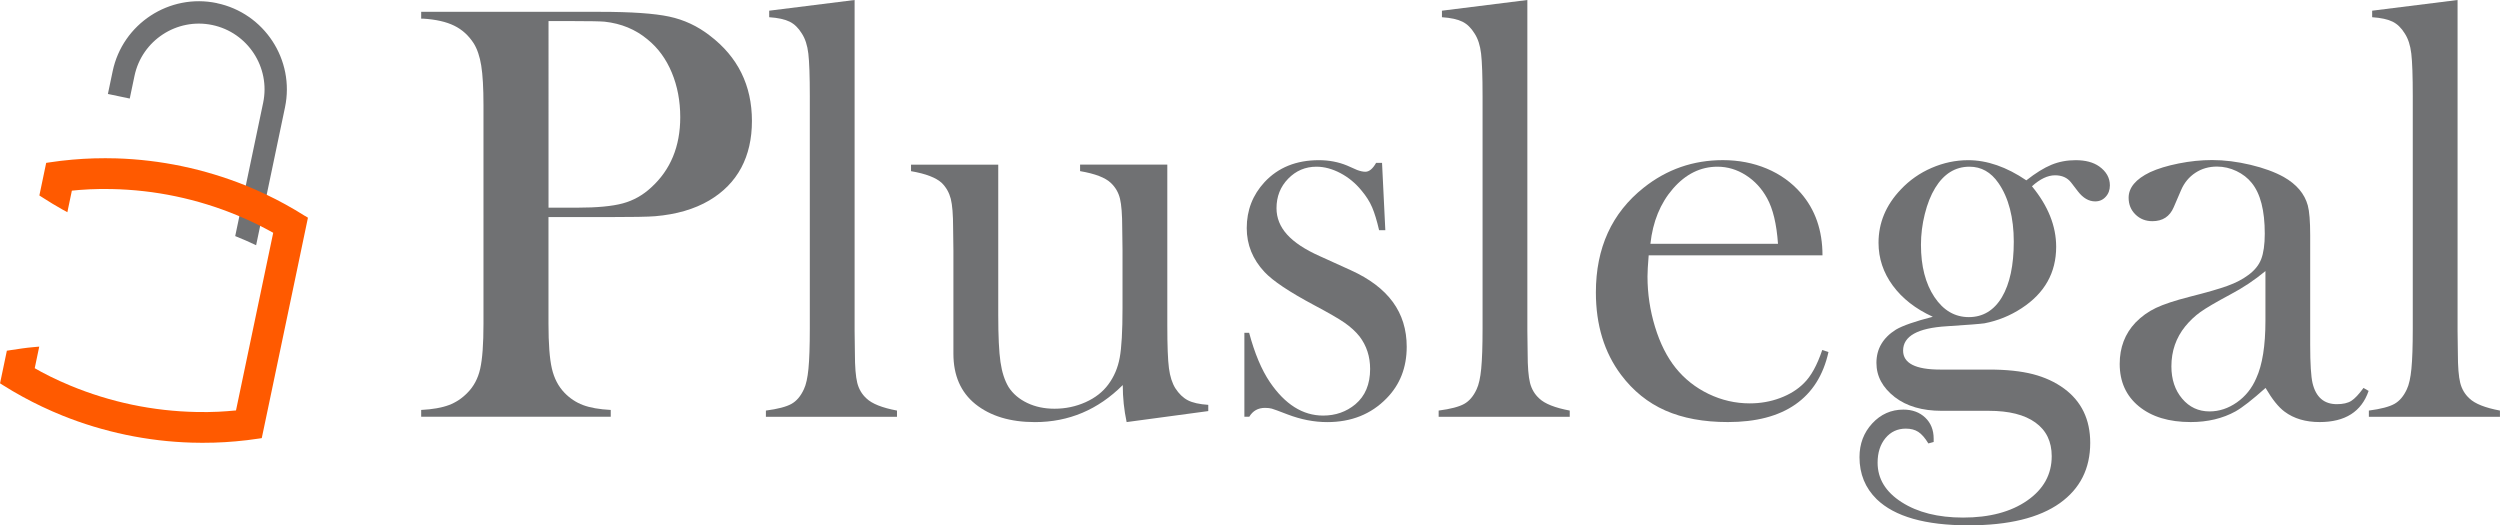 <svg xmlns="http://www.w3.org/2000/svg" id="Capa_2" viewBox="0 0 593.87 124.79"><defs><style>.cls-1{fill:#707173;}.cls-2{fill:#ff5a00;}</style></defs><g id="Capa_1-2"><g><g><path class="cls-1" d="M130.29,51.58v25.3c0,4.79,.27,8.35,.81,10.68,.54,2.32,1.54,4.24,2.99,5.74,1.27,1.32,2.74,2.29,4.4,2.92,1.67,.63,3.86,1.02,6.59,1.16v1.62h-45.03v-1.62c2.72-.14,4.92-.53,6.59-1.16,1.67-.63,3.14-1.61,4.4-2.92,1.5-1.5,2.51-3.4,3.03-5.71s.78-5.87,.78-10.71V24.94c0-4.04-.18-7.15-.53-9.34-.35-2.18-.95-3.96-1.8-5.32-1.22-1.88-2.77-3.28-4.65-4.19-1.88-.92-4.32-1.47-7.33-1.66h-.49v-1.62h42.49c7.42,0,12.9,.38,16.42,1.13,3.52,.75,6.74,2.25,9.65,4.51,6.67,5.07,10.01,11.84,10.01,20.29s-3.38,14.89-10.15,18.88c-3.52,2.07-7.8,3.31-12.82,3.74-1.6,.14-5.45,.21-11.56,.21h-13.81Zm0-2.25h6.91c4.65,0,8.23-.34,10.75-1.02,2.51-.68,4.76-1.94,6.73-3.77,4.6-4.18,6.91-9.75,6.91-16.7,0-3.85-.67-7.39-2.01-10.6-1.34-3.22-3.25-5.84-5.74-7.86-2.87-2.4-6.27-3.8-10.22-4.23-1.08-.09-3.55-.14-7.4-.14h-5.92V49.32Z"></path><path class="cls-1" d="M182.72,2.54l20.29-2.54V78.58l.07,5.35c0,3.19,.19,5.53,.56,7.01,.37,1.48,1.1,2.71,2.18,3.7,1.32,1.27,3.74,2.23,7.26,2.89v1.48h-31.14v-1.48c2.82-.37,4.84-.9,6.06-1.58s2.21-1.84,2.96-3.48c.52-1.08,.88-2.71,1.09-4.89,.21-2.18,.32-5.34,.32-9.46V22.87c0-4.78-.12-8.16-.35-10.13-.23-1.97-.75-3.56-1.55-4.78-.8-1.31-1.76-2.25-2.89-2.81s-2.75-.92-4.86-1.06v-1.55Z"></path><path class="cls-1" d="M267.63,100.27c-.61-2.86-.92-5.79-.92-8.8-5.87,5.86-12.82,8.8-20.86,8.8-5.87,0-10.59-1.43-14.16-4.29-3.48-2.82-5.21-6.8-5.21-11.96v-24.49l-.07-5.35c0-3.19-.19-5.51-.56-6.97-.38-1.45-1.08-2.7-2.11-3.73-1.36-1.27-3.8-2.21-7.33-2.82v-1.55h20.72v35.72c0,5.03,.18,8.75,.53,11.17,.35,2.42,1,4.4,1.93,5.95,1.03,1.6,2.51,2.85,4.43,3.77,1.92,.92,4.08,1.37,6.47,1.37,2.62,0,5.08-.52,7.38-1.55,2.3-1.03,4.1-2.44,5.41-4.22,1.36-1.83,2.26-3.94,2.7-6.33,.45-2.39,.67-6.33,.67-11.82v-13.79l-.07-5.21c0-3.19-.18-5.51-.53-6.97-.35-1.45-1.07-2.7-2.15-3.73-1.32-1.27-3.76-2.21-7.33-2.82v-1.55h20.72v38.21c0,4.83,.13,8.22,.39,10.17,.26,1.95,.76,3.53,1.52,4.75,.85,1.31,1.83,2.26,2.96,2.85s2.75,.95,4.86,1.09v1.48l-19.38,2.61Z"></path><path class="cls-1" d="M295.6,99v-19.94h1.13c1.31,4.89,2.95,8.78,4.92,11.7,3.61,5.31,7.83,7.96,12.65,7.96,2.95,0,5.51-.89,7.66-2.68,2.34-1.97,3.51-4.77,3.51-8.39,0-2.96-.84-5.54-2.53-7.75-.94-1.17-2.12-2.25-3.55-3.24-1.43-.99-3.83-2.37-7.2-4.16-5.91-3.15-9.84-5.78-11.81-7.89-2.81-3.01-4.22-6.48-4.22-10.43,0-4.23,1.41-7.87,4.23-10.92,3.24-3.48,7.54-5.21,12.9-5.21,2.39,0,4.63,.42,6.69,1.27l2.4,1.06c.75,.28,1.41,.42,1.97,.42,.89,0,1.74-.7,2.54-2.11h1.41l.78,15.99h-1.48c-.52-2.25-1.07-4.06-1.65-5.42-.58-1.36-1.42-2.68-2.49-3.95-1.45-1.79-3.14-3.18-5.06-4.19-1.92-1.01-3.82-1.52-5.69-1.52-2.62,0-4.86,.95-6.71,2.85-1.85,1.9-2.77,4.24-2.77,7.01,0,2.3,.83,4.38,2.5,6.24,1.66,1.85,4.23,3.56,7.7,5.11l7.45,3.38c4.45,2.02,7.78,4.53,9.98,7.54,2.2,3.01,3.3,6.55,3.3,10.64,0,4.93-1.6,9.02-4.79,12.26-3.66,3.76-8.36,5.64-14.09,5.64-3.1,0-6.25-.61-9.44-1.83-2.07-.8-3.31-1.26-3.73-1.37-.42-.12-.96-.18-1.62-.18-1.64,0-2.89,.7-3.73,2.11h-1.13Z"></path><path class="cls-1" d="M342.53,2.54l20.29-2.54V78.58l.07,5.35c0,3.19,.19,5.53,.56,7.01,.37,1.48,1.1,2.71,2.18,3.7,1.32,1.27,3.74,2.23,7.26,2.89v1.48h-31.14v-1.48c2.82-.37,4.84-.9,6.06-1.58s2.21-1.84,2.96-3.48c.52-1.08,.88-2.71,1.09-4.89,.21-2.18,.32-5.34,.32-9.46V22.87c0-4.78-.12-8.16-.35-10.13-.23-1.97-.75-3.56-1.55-4.78-.8-1.31-1.76-2.25-2.89-2.81s-2.75-.92-4.86-1.06v-1.55Z"></path><path class="cls-1" d="M391.64,60.67c-.19,2.3-.28,3.97-.28,5,0,4.09,.6,8.08,1.79,11.98,1.19,3.9,2.82,7.14,4.88,9.72,2.11,2.63,4.72,4.7,7.83,6.2,3.11,1.5,6.38,2.25,9.8,2.25,2.53,0,4.93-.42,7.2-1.27,2.27-.85,4.16-2.02,5.65-3.52,1.69-1.64,3.14-4.27,4.36-7.89l1.48,.49c-1.22,5.5-3.84,9.64-7.86,12.44-4.02,2.8-9.36,4.19-16.03,4.19-5.78,0-10.73-.92-14.87-2.75-4.14-1.83-7.63-4.65-10.5-8.46-3.99-5.31-5.99-11.84-5.99-19.59,0-10.57,3.78-18.86,11.35-24.87,5.5-4.37,11.77-6.55,18.81-6.55,3.76,0,7.23,.67,10.43,2.01,3.19,1.34,5.9,3.28,8.1,5.81,3.43,3.95,5.14,8.88,5.14,14.8h-41.29Zm30.72-2.75c-.33-4.7-1.19-8.31-2.6-10.85-1.26-2.3-2.95-4.12-5.05-5.46-2.1-1.34-4.35-2.01-6.73-2.01-4.02,0-7.54,1.74-10.56,5.21-3.02,3.48-4.8,7.85-5.37,13.11h30.3Z"></path><path class="cls-1" d="M459.35,104.99l-1.27,.35c-.8-1.32-1.6-2.23-2.4-2.75-.8-.52-1.79-.77-2.96-.77-1.97,0-3.58,.75-4.83,2.25-1.24,1.5-1.87,3.45-1.87,5.85,0,3.8,1.9,6.93,5.71,9.37,3.81,2.44,8.67,3.66,14.59,3.66,6.29,0,11.38-1.35,15.25-4.05,3.88-2.7,5.81-6.21,5.81-10.53,0-3.48-1.29-6.14-3.88-8-2.58-1.86-6.27-2.78-11.06-2.78h-11.2c-4.6,0-8.31-1.08-11.13-3.25-2.91-2.26-4.37-4.97-4.37-8.13,0-3.34,1.55-5.98,4.65-7.92,1.6-.94,4.51-1.95,8.74-3.04-4.09-1.87-7.26-4.35-9.51-7.42-2.25-3.07-3.38-6.46-3.38-10.16,0-4.74,1.76-8.96,5.29-12.66,2.07-2.2,4.51-3.91,7.33-5.13,2.82-1.22,5.71-1.83,8.67-1.83,4.51,0,9.12,1.6,13.82,4.79,2.21-1.74,4.2-2.97,5.97-3.7,1.77-.73,3.69-1.09,5.76-1.09,2.31,0,4.17,.49,5.58,1.48,1.7,1.22,2.54,2.72,2.54,4.51,0,1.08-.33,1.99-1,2.71-.66,.73-1.49,1.09-2.49,1.09-1.52,0-2.89-.8-4.12-2.4l-1.62-2.11c-.89-1.13-2.16-1.69-3.8-1.69-1.73,0-3.56,.87-5.48,2.61,3.83,4.65,5.75,9.44,5.75,14.37,0,6.16-2.73,11.02-8.2,14.59-2.73,1.79-5.68,2.98-8.83,3.59-.94,.14-3.93,.38-8.97,.7-6.9,.42-10.36,2.35-10.36,5.78,0,3.01,2.94,4.51,8.82,4.51h11.64c4.09,0,7.55,.37,10.37,1.09,2.82,.73,5.29,1.87,7.41,3.42,4.14,3.05,6.21,7.35,6.21,12.9,0,6.11-2.4,10.87-7.19,14.3-4.94,3.52-12.18,5.29-21.73,5.29-10.25,0-17.52-2.07-21.8-6.2-2.73-2.68-4.09-6.01-4.09-10.01,0-3.15,1.01-5.81,3.03-8,2.02-2.18,4.49-3.28,7.4-3.28,2.11,0,3.84,.63,5.18,1.9,1.34,1.27,2.01,2.94,2.01,5v.77Zm-3.03-46.82c0,5.06,1.07,9.19,3.19,12.38,2.13,3.19,4.86,4.78,8.18,4.78s5.99-1.58,7.87-4.75c1.87-3.17,2.81-7.56,2.81-13.19s-1.22-10.45-3.65-13.92c-1.78-2.58-4.07-3.87-6.88-3.87-3.37,0-6.09,1.69-8.15,5.06-1.03,1.69-1.85,3.75-2.46,6.19-.61,2.44-.91,4.88-.91,7.31Z"></path><path class="cls-1" d="M561.46,92.16l1.2,.7c-1.69,4.93-5.57,7.4-11.63,7.4-3.34,0-6.12-.82-8.33-2.47-1.46-1.08-2.96-2.96-4.52-5.64-3.15,2.82-5.53,4.67-7.13,5.57-3.06,1.69-6.61,2.54-10.65,2.54-5.18,0-9.28-1.25-12.32-3.74-3.03-2.49-4.55-5.85-4.55-10.08,0-3.9,1.25-7.16,3.74-9.8,1.41-1.45,3.03-2.62,4.86-3.49,1.83-.87,4.49-1.75,7.96-2.64,4.09-1.03,7.11-1.9,9.05-2.61,1.95-.7,3.58-1.55,4.9-2.54,1.5-1.08,2.54-2.35,3.1-3.8,.56-1.45,.85-3.48,.85-6.06,0-5.5-1.03-9.51-3.1-12.05-.94-1.17-2.15-2.11-3.63-2.82-1.48-.7-3.02-1.06-4.62-1.06-1.93,0-3.64,.49-5.14,1.48s-2.63,2.35-3.38,4.09l-1.76,4.09c-.94,2.21-2.63,3.31-5.07,3.31-1.6,0-2.94-.53-4.02-1.59-1.08-1.06-1.62-2.38-1.62-3.98,0-2.4,1.69-4.42,5.08-6.06,1.84-.85,4.11-1.54,6.81-2.08,2.7-.54,5.35-.81,7.94-.81,2.92,0,5.95,.38,9.11,1.13,3.15,.75,5.79,1.72,7.9,2.89,3.06,1.74,4.96,3.99,5.72,6.76,.38,1.41,.57,3.78,.57,7.12v26.07c0,4.42,.19,7.42,.56,9.02,.8,3.34,2.72,5,5.78,5,1.46,0,2.6-.26,3.42-.78,.82-.52,1.8-1.55,2.92-3.1Zm-23.32-27.76c-2.53,2.11-5.32,3.97-8.36,5.57-3.42,1.83-5.78,3.22-7.09,4.16-1.31,.94-2.5,2.07-3.58,3.38-2.2,2.72-3.3,5.9-3.3,9.51,0,3.1,.85,5.66,2.56,7.68,1.71,2.02,3.87,3.03,6.5,3.03,2.29,0,4.46-.72,6.5-2.15,2.04-1.43,3.57-3.35,4.6-5.74,1.45-3.15,2.18-7.7,2.18-13.67v-11.77Z"></path><path class="cls-1" d="M563.5,2.54l20.29-2.54V78.58l.07,5.35c0,3.19,.19,5.53,.56,7.01,.37,1.48,1.1,2.71,2.18,3.7,1.32,1.27,3.74,2.23,7.26,2.89v1.48h-31.14v-1.48c2.82-.37,4.84-.9,6.06-1.58s2.21-1.84,2.96-3.48c.52-1.08,.88-2.71,1.09-4.89,.21-2.18,.32-5.34,.32-9.46V22.87c0-4.78-.12-8.16-.35-10.13-.23-1.97-.75-3.56-1.55-4.78-.8-1.31-1.76-2.25-2.89-2.81s-2.75-.92-4.86-1.06v-1.55Z"></path></g><g><path class="cls-1" d="M51.52,.74c-11.29-2.37-22.4,4.9-24.76,16.19l-1.13,5.39,5.19,1.09,1.13-5.39c1.77-8.43,10.06-13.84,18.48-12.08,8.43,1.77,13.85,10.06,12.08,18.48l-6.6,31.49-.04,.17c1.69,.67,3.34,1.4,4.97,2.17l.04-.18,6.82-32.56c2.37-11.29-4.9-22.4-16.19-24.76Z"></path><path class="cls-2" d="M72.5,51.33c-1.55-.98-3.16-1.93-4.78-2.82-1.46-.8-2.98-1.58-4.52-2.31-1.68-.8-3.28-1.5-4.88-2.15-4.85-1.95-9.92-3.49-15.08-4.57-5.14-1.08-10.39-1.7-15.6-1.86-1.71-.05-3.5-.05-5.33,0-1.7,.05-3.42,.15-5.1,.3-1.84,.16-3.7,.38-5.51,.66l-.73,.11-.81,3.88-.8,3.82h0v.05l.88,.56c1.45,.92,2.96,1.87,4.5,2.72l1.26,.69,1.07-5.12c.53-.05,1.07-.11,1.6-.15,.07,0,.15-.01,.23-.02,.82-.06,1.62-.11,2.4-.15,1.66-.08,3.41-.1,5.21-.06,5.11,.1,10.24,.68,15.24,1.73,5.01,1.05,9.96,2.58,14.69,4.55,1.66,.69,3.25,1.41,4.74,2.15,1.21,.6,2.46,1.26,3.72,1.96l-8.84,42.2c-1.44,.14-2.85,.24-4.19,.31-1.66,.08-3.41,.1-5.21,.06-5.12-.1-10.26-.68-15.28-1.73-5-1.05-9.93-2.57-14.65-4.53-1.66-.69-3.25-1.41-4.75-2.15-.71-.35-1.41-.71-2.12-1.09-.08-.04-.17-.09-.25-.14-.45-.24-.91-.5-1.36-.76l1.07-5.13-1.44,.13c-1.75,.15-3.5,.42-5.19,.68l-1.06,.16-1.62,7.75,.63,.4c1.55,.98,3.15,1.92,4.78,2.81,1.48,.81,3.01,1.59,4.55,2.32,1.65,.78,3.29,1.5,4.88,2.14,4.83,1.95,9.89,3.48,15.04,4.56,5.16,1.08,10.42,1.71,15.65,1.86,.81,.02,1.65,.04,2.5,.04,.93,0,1.87-.01,2.83-.04,1.71-.05,3.42-.15,5.07-.3,1.83-.16,3.69-.38,5.51-.66l.73-.11,1.44-6.85h0l7.16-34.16h0l.32-1.54c.07-.32,.14-.66,.22-1.05,.16-.78,.32-1.52,.42-2.02l1.41-6.74-.63-.4Z"></path></g></g></g></svg>